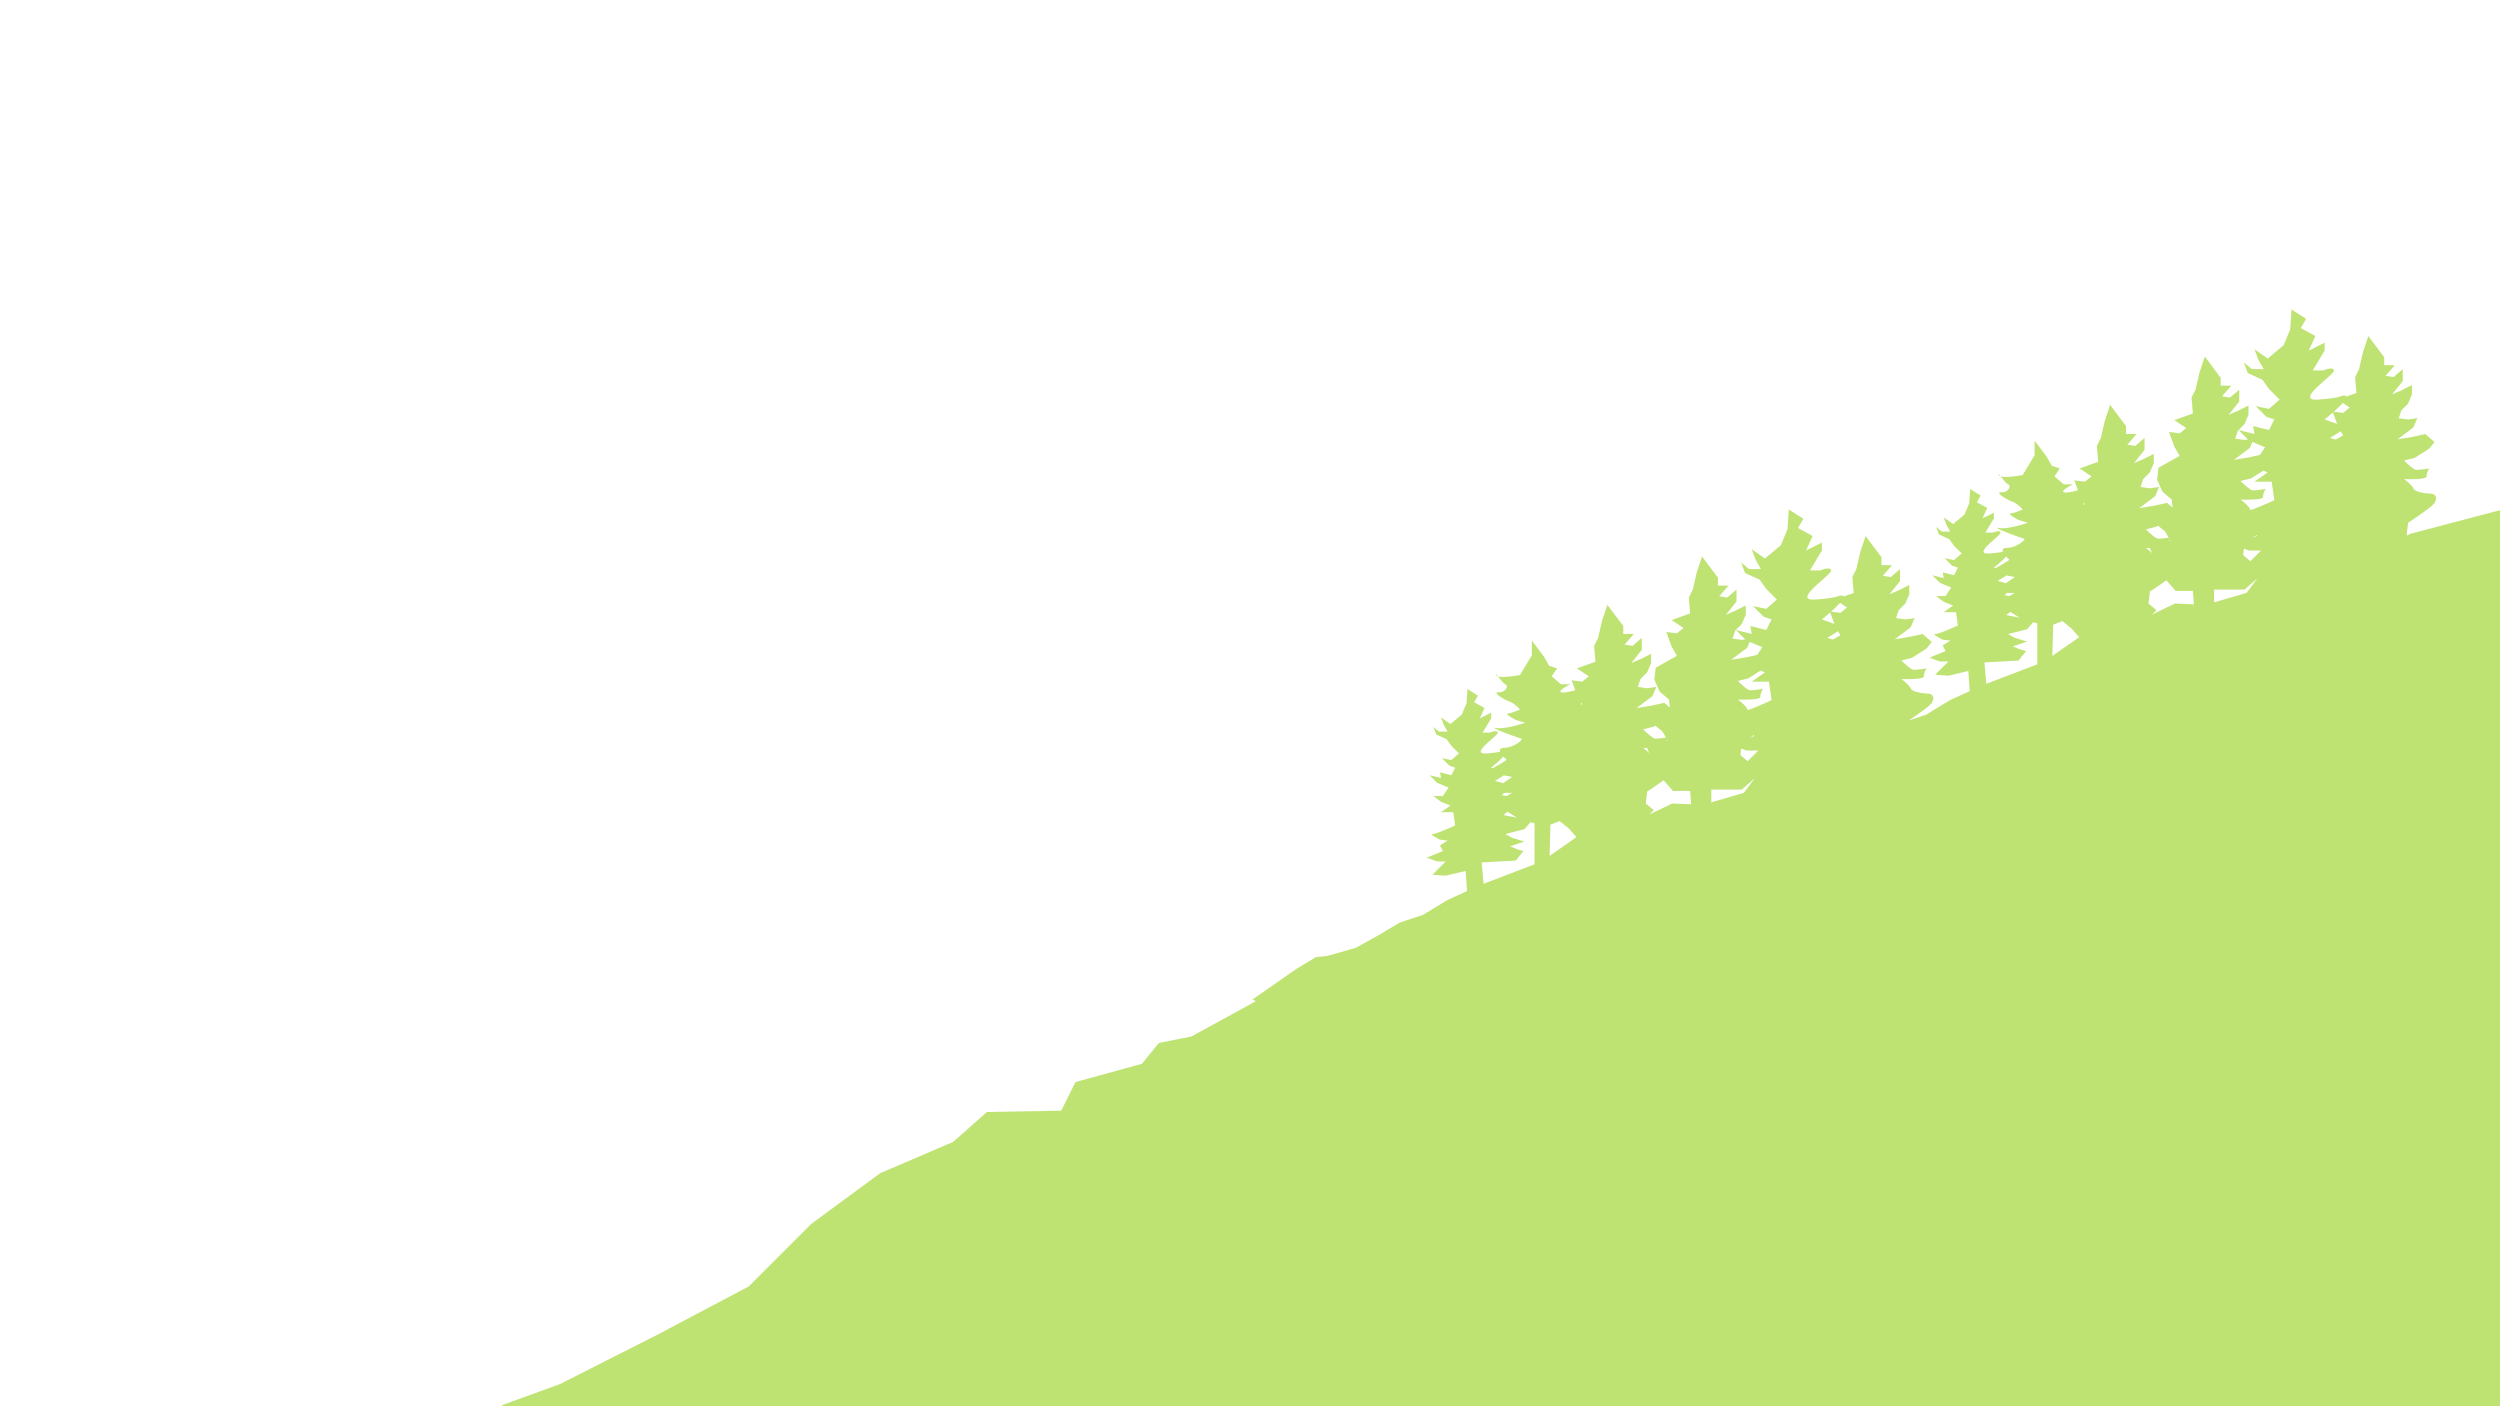 <svg id="_7TH_layer" data-name="7TH layer" xmlns="http://www.w3.org/2000/svg" width="1920" height="1080" viewBox="0 0 1920 1080">
  <defs>
    <style>
      .cls-1 {
        fill: #BEE372;
        fill-rule: evenodd;
      }
    </style>
  </defs>
  <path id="_7TH" data-name="7TH" class="cls-1" d="M2000,1129s-213.96,16.66-261,12-359.3,13.7-391,14-288.46,48.87-360,40-609-97-609-97l7-19,44-16,75-38,70-37,48-48,53-39,56-24,26-23,57-1,11-22,51-14,13-16,25-5,49.4-27.029-2.5-1.371,33.563-23.393,15.254-9.153,9.16-1.017,21.35-6.1,18.31-10.171,15.26-9.153,18.3-6.1,18.31-11.187,15.27-7-1.1-15.435-15.29,3.639-10.19-.728,10.19-10.189h-6.55l-8-2.912,12.37-5.1-2.18-4.367,5.82-3.639-5.82-.728s-8.86-4.523-5.83-4.367,17.47-6.55,17.47-6.55l-1.45-10.19h-9.47l7.28-5.095-7.28-2.911-5.82-4.367h7.28l4.37-6.551-8.74-3.639-5.82-5.823,8.73,2.184-0.72-4.367,8.73,2.183,2.91-5.822-4.37-1.456-5.82-5.823,7.28,1.456,5.82-5.1-5.82-5.823-3.64-5.1-8-3.639-2.19-5.822,4.37,3.639h6.55l-2.91-5.1-2.19-5.823,7.28,5.1,8.74-7.278,3.64-8.734,0.72-10.918,8.01,5.095-2.91,5.1,8,4.367-3.63,8.006,4.36-2.183,4.37-2.184v4.367l-6.55,10.918h5.82s5.34-2.34,5.82,0-22.32,16.947-8.73,16.012a73.368,73.368,0,0,0,10.54-1.267c-0.59-1.6-.09-2.9,3.02-3.011,8.31-.29,15.08-6.83,13.22-7.12s-26.62-9.372-19.33-8.137,22.38-4.068,22.38-4.068L1164.29,553s-9.33-4.8-6.1-5.085,9.15-3.052,9.15-3.052-4.24-4.795-8.14-6.1-13.9-7.338-8.13-7.119,7.45-5.3,5.08-6.1c-1.38-.467-3.99-3.947-5.68-6.1,4.36,1.36,16.87-1.023,16.87-1.023l9.15-15.256V491.974l9.16,12.2,4.07,7.119,6.1,2.034-4.07,6.1,7.12,6.1h7.12s-9.84,4.867-7.12,6.1c1.58,0.717,6.8-.427,10.91-1.514l-2.77-7.64,8.13,1.017,5.09-4.068-9.16-6.1,14.24-5.085-1.01-12.205,3.05-6.1,3.05-13.222,4.07-12.205,12.2,16.273v6.1h8.14l-7.12,8.137,6.1,1.017,7.12-6.1v9.153l-8.14,10.171,7.12-3.051,8.14-4.069v7.12l-3.05,7.119-5.09,5.086-2.03,6.1,7.12,1.017,7.12-1.017-3.05,7.12-12.21,9.153,12.21-2.034,9.15-2.034,4.25,3.64-0.69-6.183-7.12-6.1-4.07-9.154,1.02-9.153,16.27-9.154-4.06-7.119-4.07-11.188,8.13,1.017,5.09-4.068-9.15-6.1,14.23-5.085-1.01-12.205,3.05-6.1,3.05-13.222,4.07-12.205,12.2,16.273v6.1h8.14l-7.12,8.137,6.1,1.017,7.12-6.1v9.153l-8.13,10.171,7.11-3.051,8.14-4.069v7.12l-3.05,7.119-5.09,5.086-2.03,6.1,7.12,1.017,2.67-.381-7.25-7.247,12.21,3.051-1.02-6.1,12.21,3.051,4.06-8.136-6.1-2.034-8.13-8.137,10.17,2.034,8.13-7.119-8.13-8.137-5.09-7.119-11.19-5.086-3.05-8.136,6.1,5.085h9.16l-4.07-7.12-3.05-8.136,10.17,7.119,12.2-10.17,5.09-12.2,1.02-15.256,11.18,7.119-4.06,7.12,11.18,6.1-5.08,11.188,6.1-3.051,6.1-3.051v6.1l-9.15,15.256h8.14s7.45-3.27,8.13,0-31.19,23.682-12.2,22.376,17.11-3.27,20.34-3.052a1.284,1.284,0,0,1,1.34.784l7.8-2.786-1.02-12.205,3.05-6.1,3.05-13.222,4.07-12.205,12.21,16.273v6.1h8.13l-7.12,8.136,6.1,1.017,7.12-6.1v9.153l-8.13,10.171,7.12-3.051,8.13-4.068v7.119l-3.05,7.12-5.08,5.085-2.04,6.1,7.12,1.017,7.12-1.017-3.05,7.12-12.2,9.154,12.2-2.035,9.15-2.034,7.12,6.1-4.06,5.085-11.19,7.119-8.14,2.035s6.95,6.9,9.15,7.119,10.18-1.017,10.18-1.017-2.21,3.341-2.04,6.1-17.29,2.035-17.29,2.035,5.93,4.358,7.12,7.119,8.47,3.85,13.22,4.068,4.91,3.85,3.05,7.12c-1.43,2.514-12.67,10.175-17.8,13.585l13.36-4.454,18.31-11.188,15.27-7-1.1-15.435-15.29,3.64-10.19-.728,10.19-10.19h-6.55l-8.01-2.911,12.38-5.1-2.19-4.367,5.83-3.639-5.83-.728s-8.85-4.524-5.82-4.367,17.47-6.551,17.47-6.551l-1.46-10.19h-9.46l7.28-5.094-7.28-2.912-5.82-4.367h7.28l4.36-6.55-8.73-3.64-5.82-5.822,8.73,2.183-0.73-4.367,8.74,2.184,2.91-5.823-4.37-1.456-5.82-5.822,7.28,1.455,5.82-5.1-5.82-5.822-3.64-5.1-8.01-3.639-2.18-5.823,4.37,3.639h6.55l-2.91-5.1-2.19-5.822,7.28,5.094,8.73-7.278,3.64-8.734,0.73-10.918,8.01,5.1-2.91,5.095,8,4.367-3.64,8.006,4.37-2.183,4.37-2.184v4.367l-6.55,10.918h5.82s5.33-2.34,5.82,0-22.32,16.948-8.73,16.012a73.368,73.368,0,0,0,10.54-1.267c-0.59-1.595-.09-2.9,3.01-3.011,8.31-.29,15.09-6.83,13.23-7.12s-26.62-9.372-19.33-8.136,22.38-4.068,22.38-4.068l-7.12-2.035s-9.33-4.795-6.11-5.085,9.16-3.051,9.16-3.051-4.24-4.8-8.14-6.1-13.9-7.338-8.13-7.119,7.45-5.3,5.08-6.1c-1.39-.467-4-3.946-5.68-6.1,4.36,1.36,16.87-1.023,16.87-1.023l9.15-15.256V338.405l9.16,12.205,4.06,7.119,6.11,2.035-4.07,6.1,7.12,6.1h7.12s-9.84,4.867-7.12,6.1c1.57,0.718,6.8-.427,10.91-1.513l-2.78-7.641,8.14,1.017,5.09-4.068-9.16-6.1,14.24-5.086-1.02-12.2,3.06-6.1,3.05-13.222,4.06-12.2,12.21,16.273v6.1h8.14l-7.12,8.136,6.1,1.017,7.12-6.1v9.154l-8.14,10.17,7.12-3.051,8.14-4.068V355.7l-3.05,7.12-5.09,5.085-2.03,6.1,7.12,1.017L1658.2,374l-3.05,7.119-12.21,9.154,12.21-2.034,9.15-2.035,4.25,3.641-0.69-6.183-7.12-6.1-4.07-9.153,1.02-9.154,16.27-9.154-4.07-7.119-4.07-11.188,8.14,1.017,5.09-4.068-9.16-6.1,14.24-5.086-1.02-12.2,3.06-6.1,3.05-13.222,4.07-12.2,12.2,16.273v6.1h8.14l-7.12,8.136,6.1,1.017,7.12-6.1V308.4l-8.14,10.17,7.12-3.051,8.14-4.068v7.119l-3.05,7.12-5.09,5.085-2.03,6.1,7.12,1.017,2.67-.382-7.25-7.246,12.21,3.051-1.02-6.1,12.2,3.052,4.07-8.137-6.1-2.034-8.14-8.137L1742.61,314l8.14-7.119-8.14-8.137-5.08-7.119-11.19-5.085-3.05-8.137,6.1,5.085h9.15l-4.06-7.119-3.05-8.137,10.17,7.12,12.2-10.171,5.09-12.2,1.01-15.256,11.19,7.12-4.07,7.119,11.19,6.1-5.08,11.187,6.1-3.051,6.1-3.051v6.1l-9.15,15.256h8.13s7.46-3.27,8.14,0-31.19,23.683-12.21,22.376,17.12-3.27,20.35-3.051a1.259,1.259,0,0,1,1.33.784l7.8-2.787-1.01-12.2,3.05-6.1,3.05-13.222,4.07-12.2,12.2,16.273v6.1h8.14l-7.12,8.136,6.1,1.018,7.12-6.1v9.154l-8.13,10.17,7.11-3.051,8.14-4.068v7.119l-3.05,7.12-5.09,5.085-2.03,6.1,7.12,1.017,7.12-1.017-3.05,7.119-12.21,9.154,12.21-2.034,9.15-2.034,7.12,6.1-4.07,5.085-11.18,7.12-8.14,2.034s6.95,6.9,9.15,7.119,10.17-1.017,10.17-1.017-2.2,3.341-2.03,6.1-17.29,2.034-17.29,2.034,5.93,4.358,7.12,7.119,8.47,3.85,13.22,4.069,4.91,3.849,3.05,7.119-20.34,15.256-20.34,15.256l-1.02,9.154,0.64,0.535L1851,410l129-34s25.9,264.914,24,273,33.91,352.6,35,366S2000,1129,2000,1129ZM1154.65,581.039a105.146,105.146,0,0,1-9.43,8.514l1.11,0.4a95.467,95.467,0,0,0,10.84-6.447A32.738,32.738,0,0,1,1154.65,581.039Zm0.31,14.437-6.83,4.266,6.34,1.729,6.77-4.739Zm0.48,13.461-2.21,1.723,3.82,0.7c2.48-1.364,4.19-2.418,4.19-2.418h-5.8Zm2.29,14.57-3.05,2.438,10.23,2.046C1163.84,627.264,1160.74,625.189,1157.73,623.507Zm20.8,8.823-3.09-.949-4.75,5.481-14.55,3.639,5.09,2.912,9.46,2.911-10.91,3.639,5.09,2.184,5.1,1.455-5.83,7.279-26.2,1.455,1.46,16.421,39.13-14.985V632.33Zm26.44,4.068-7.11-5.822-7.13,2.771-0.64,23.967,20.61-14.369Zm9.35-97.053-0.16,2,0.98-.552Zm62.36,22.3-5.09-4.068-0.11-.391-1.41.9-8.14,2.035s6.94,6.9,9.15,7.119a56,56,0,0,0,8.36-.752Zm-14.75,12.714a47.822,47.822,0,0,1,4.66,3.969l-1.62-3.895C1263.16,574.407,1261.93,574.357,1261.93,574.357Zm18.36-6.384c-0.15.322-.3,0.673-0.44,1.046l0.89-.256Zm17.74,39.438h-13.22l-7.12-8.136-0.04-.039c-5.79,4.222-12.67,8.684-12.67,8.684l-1.02,9.153,6.11,5.086-3.37,3.364,17.6-8.45,14.51,0.631Zm501.52-273.042-1.83-3.2-8.32,5.2,4.44,1.211Zm-72.19,88.453-4.02-1.461-0.56,5.021,5.55,4.623,8.18-8.183h-9.15Zm6.1-11.188-0.35-.7c-1.03.722-2.04,1.421-3,2.078Zm5.04,26.167,0.18-.239-0.45.106Zm-325.04,50.136-1.83-3.2-8.33,5.2,4.44,1.211Zm-60.88,103.194-0.44.106,0.26,0.132Zm-11.32-14.74-4.02-1.462-0.56,5.021,5.55,4.623,8.18-8.182h-9.15Zm6.1-11.188-0.35-.7c-1.03.721-2.04,1.421-3,2.078Zm-33.05,41.191v9.777l24.92-7.234,8.46-11.28-9.99,8.737h-23.39ZM1343.73,493l-1.96,4.567-12.21,9.153,12.21-2.034,7.76-1.724,3.93-5.9Zm14.82,30.5h-13.22l10.17-7.12-3.39-1.356-9.32,5.933-8.14,2.034s6.95,6.9,9.15,7.12,10.17-1.017,10.17-1.017-2.2,3.341-2.03,6.1-17.29,2.034-17.29,2.034,5.93,4.358,7.12,7.12a2.88,2.88,0,0,0,.71.959c7.45-2.621,18.1-7.57,18.1-7.57Zm40.68-47.8,9.56,3.475-3.21-8.83C1402.17,473.355,1399.23,475.7,1399.23,475.7Zm13.92-12.719a84.283,84.283,0,0,1-6.9,6.765l7.21,0.9,5.08-4.068Zm127.59-35.512a105.451,105.451,0,0,1-9.42,8.514l1.11,0.405a95.63,95.63,0,0,0,10.84-6.447A31.692,31.692,0,0,1,1540.74,427.47Zm0.31,14.437-6.82,4.267,6.34,1.728,6.77-4.739Zm0.49,13.461-2.22,1.723,3.82,0.695c2.48-1.363,4.2-2.418,4.2-2.418h-5.8Zm2.29,14.57-3.05,2.438,10.23,2.046C1549.94,473.7,1546.84,471.62,1543.83,469.938Zm17.71,7.874-4.75,5.481-14.56,3.64,5.1,2.911,9.46,2.911-10.92,3.64,5.1,2.183,5.09,1.456-5.82,7.278-26.2,1.456,1.46,16.421,39.13-14.985V478.761Zm29.53,5.017-7.12-5.821-7.12,2.77-0.65,23.967,20.62-14.368Zm9.34-97.052-0.15,2,0.98-.552Zm62.36,22.3-5.08-4.068-0.11-.391-1.42.9-8.13,2.034s6.94,6.9,9.15,7.119a56,56,0,0,0,8.36-.752Zm-14.74,12.714a49.184,49.184,0,0,1,4.66,3.969l-1.62-3.895C1649.26,420.839,1648.03,420.788,1648.03,420.788Zm18.36-6.383c-0.15.321-.3,0.672-0.44,1.045l0.89-.256Zm4.52,39.438-7.12-8.137-0.05-.039c-5.78,4.222-12.66,8.684-12.66,8.684l-1.02,9.154,6.1,5.085-3.36,3.364,17.6-8.449,14.51,0.631-0.78-10.293h-13.22Zm29.49-1.017V462.6l24.92-7.235,8.46-11.28-9.98,8.738h-23.4Zm29.42-113.393L1727.87,344l-12.21,9.154,12.21-2.035,7.76-1.724,3.93-5.9Zm14.83,30.5h-13.22l10.17-7.119-3.39-1.356-9.33,5.933-8.13,2.034s6.94,6.9,9.15,7.119,10.17-1.017,10.17-1.017-2.21,3.341-2.03,6.1-17.29,2.034-17.29,2.034,5.93,4.358,7.12,7.119a2.731,2.731,0,0,0,.71.959c7.45-2.621,18.1-7.57,18.1-7.57Zm40.68-47.8,9.56,3.476-3.21-8.831C1788.27,319.786,1785.33,322.132,1785.33,322.132Zm13.91-12.718a82.519,82.519,0,0,1-6.89,6.764l7.2,0.9,5.09-4.068Zm-650.21,209c-0.49-1.356.24-.5,1.44,1.023A2.059,2.059,0,0,1,1149.03,518.418Zm386.1-153.569c-0.49-1.355.24-.5,1.44,1.023A2.037,2.037,0,0,1,1535.13,364.849Z"/>
</svg>
